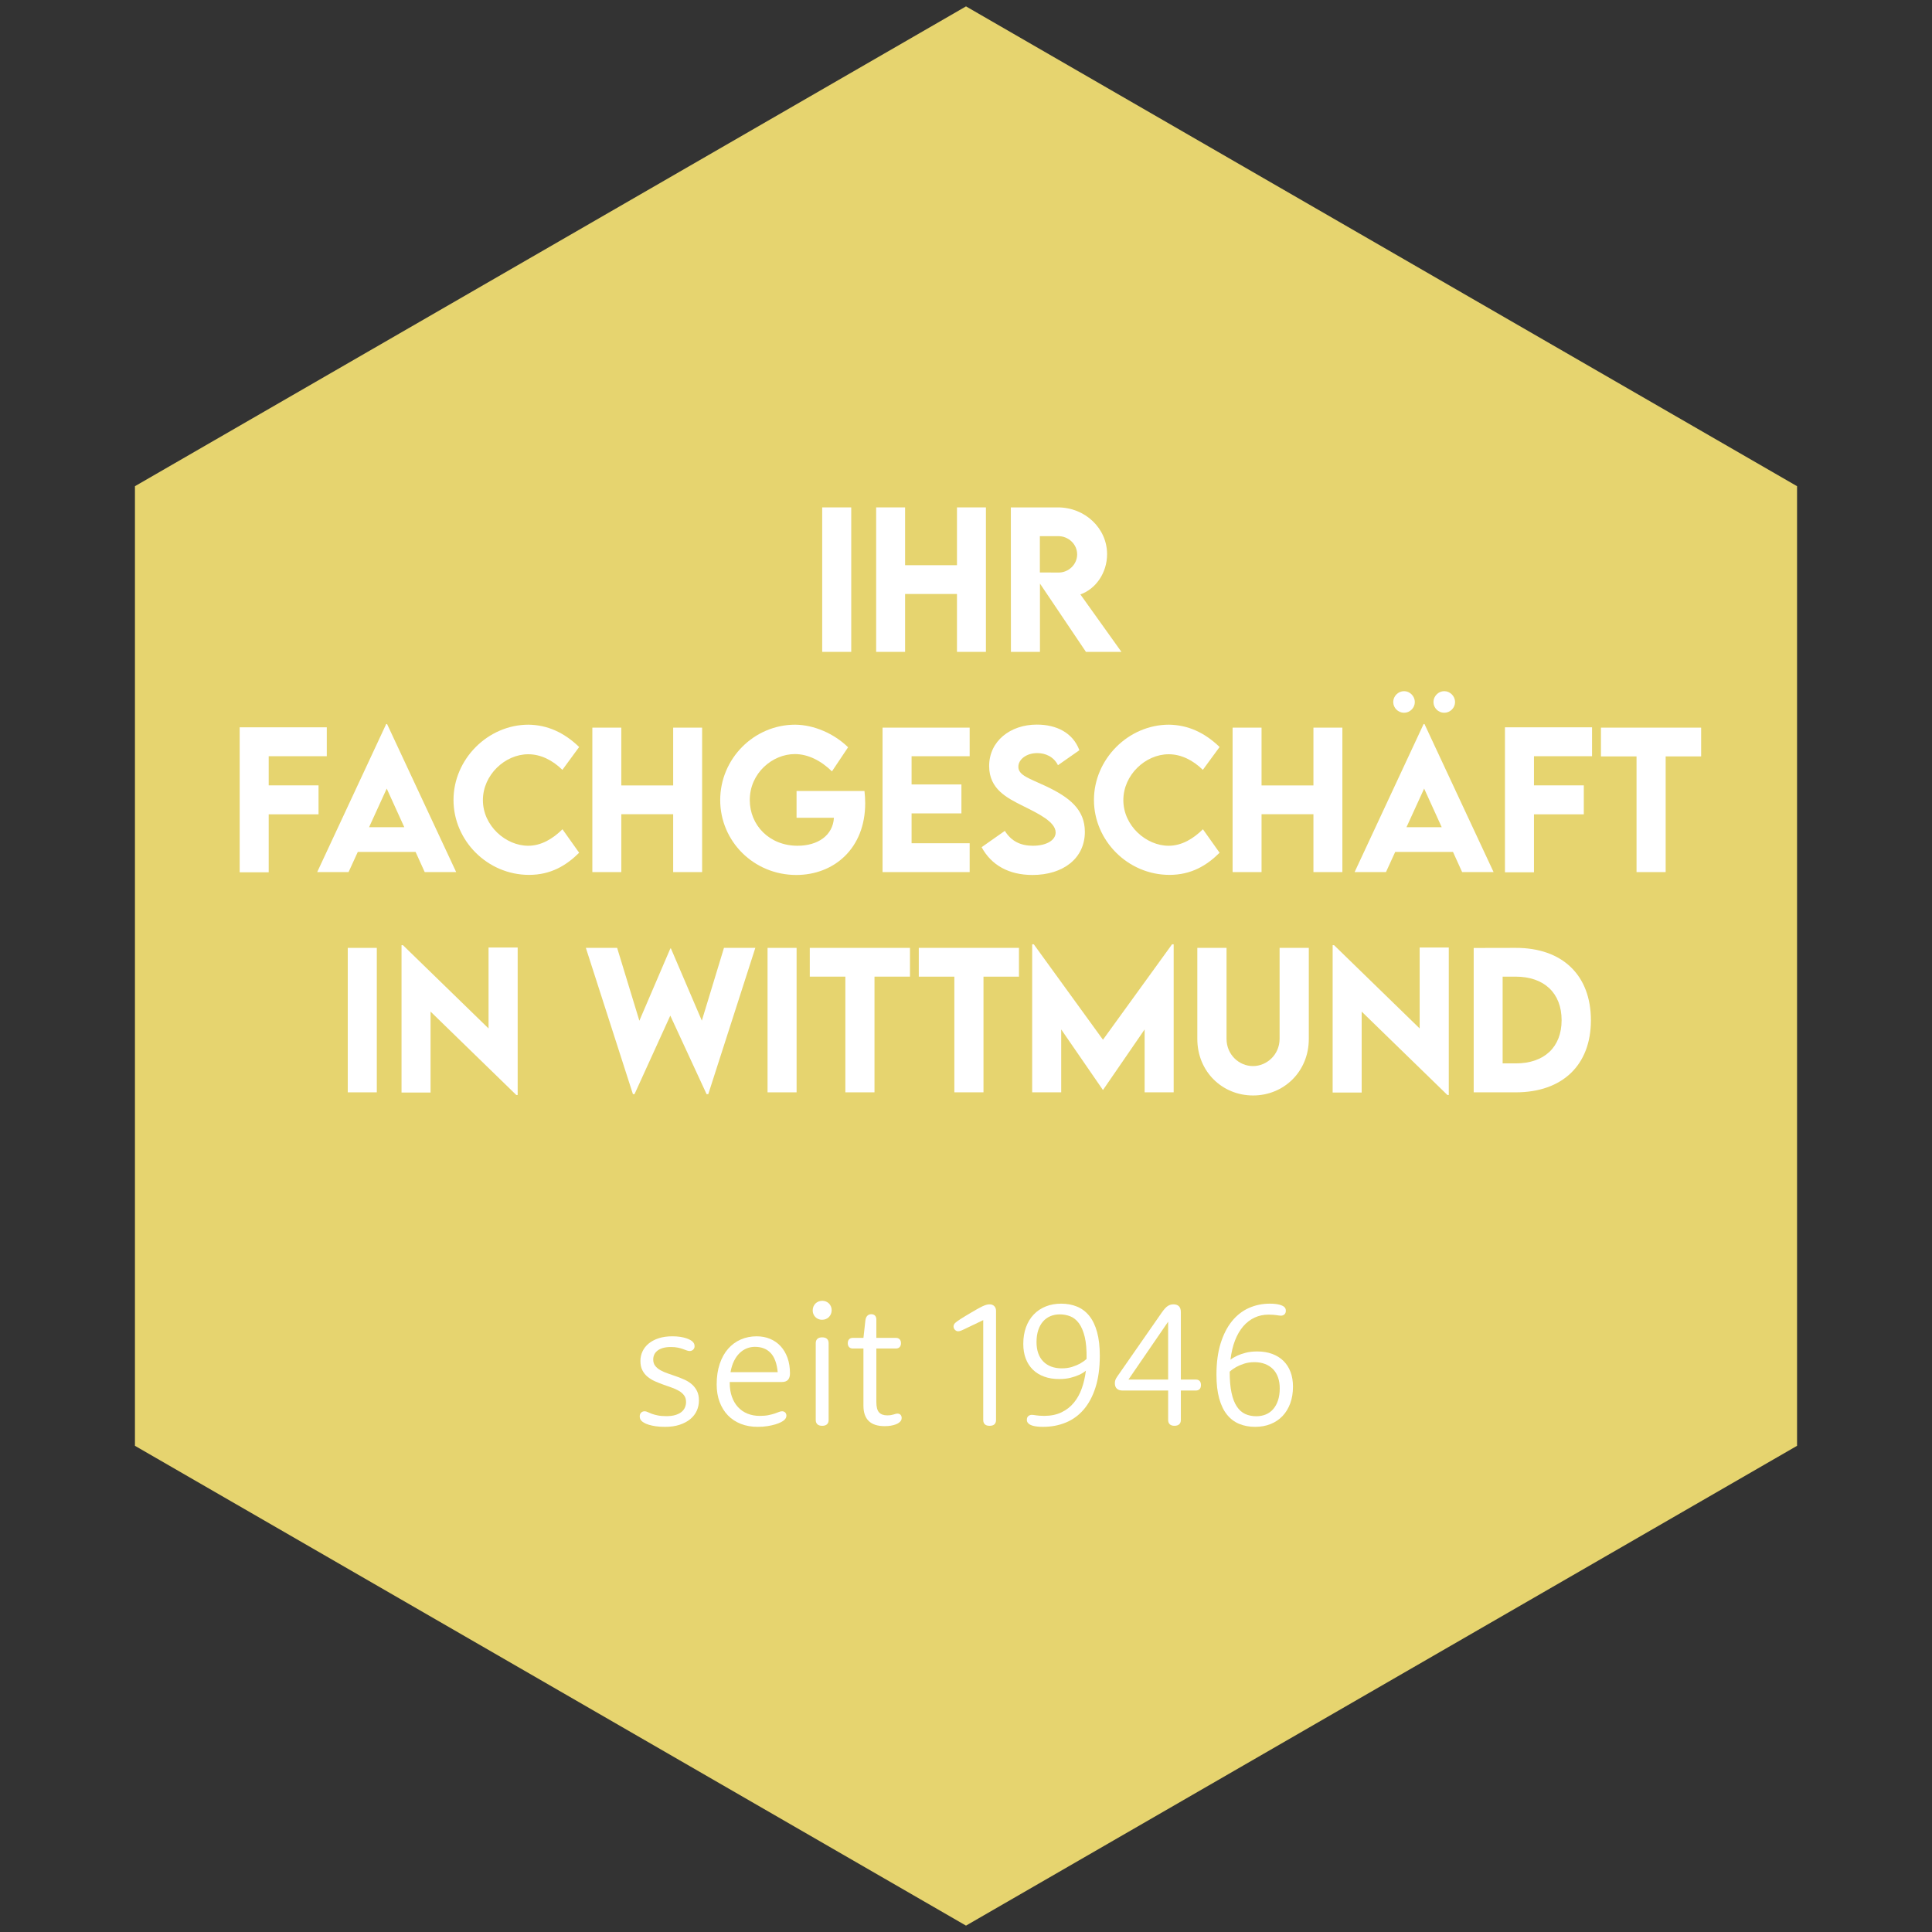 <?xml version="1.0" encoding="utf-8"?>
<!-- Generator: Adobe Illustrator 25.2.2, SVG Export Plug-In . SVG Version: 6.00 Build 0)  -->
<svg version="1.1" id="Ebene_1" xmlns="http://www.w3.org/2000/svg" xmlns:xlink="http://www.w3.org/1999/xlink" x="0px" y="0px"
	 viewBox="0 0 500 500" enable-background="new 0 0 500 500" xml:space="preserve">
<rect x="0" y="0" width="500" height="500" fill="#333333" stroke="none"/>
<g>
	<polygon fill="#E6D46F" points="250,1.653 34.925,125.826 34.925,374.173 250,498.347 465.075,374.173 465.075,125.826 	"/>
	<g>
		<path fill="#FFFFFF" d="M212.785,131.315h7.514v37.386h-7.514V131.315z"/>
		<path fill="#FFFFFF" d="M255.156,131.315v37.386h-7.491v-14.982h-13.428v14.982h-7.491v-37.386h7.491v14.959h13.428v-14.959
			H255.156z"/>
		<path fill="#FFFFFF" d="M281.038,168.701l-11.898-17.673v17.673h-7.514l-0.023-37.386h12.199c6.981,0,12.709,5.381,12.709,12.106
			c0,4.801-2.899,8.999-6.911,10.413l10.622,14.866H281.038z M269.117,148.153l4.824,0.023c2.551,0.023,4.824-2.041,4.824-4.708
			s-2.296-4.708-4.824-4.708h-4.824V148.153z"/>
	</g>
	<g>
		<path fill="#FFFFFF" d="M69.541,195.712v7.537h12.895v7.492H69.541v15.005h-7.514V188.22h22.543v7.492H69.541z"/>
		<path fill="#FFFFFF" d="M107.554,220.481H92.594l-2.389,5.218h-8.117l17.858-38.314h0.232l17.881,38.314h-8.141L107.554,220.481z
			 M104.631,214.08l-4.546-9.997l-4.569,9.997H104.631z"/>
		<path fill="#FFFFFF" d="M117.367,207.03c0-10.553,8.883-19.482,19.412-19.482c4.87,0.069,9.184,1.993,13.104,5.774l-4.337,5.915
			c-2.551-2.505-5.613-4.037-8.836-4.037c-6.007,0-11.735,5.336-11.735,11.875c0,6.657,5.937,11.806,11.712,11.806
			c3.432,0,6.401-1.832,8.883-4.267l4.314,6.076c-3.293,3.269-7.306,5.729-12.965,5.729
			C126.134,226.419,117.367,217.535,117.367,207.03z"/>
		<path fill="#FFFFFF" d="M181.708,188.313v37.386h-7.491v-14.982h-13.428v14.982h-7.491v-37.386h7.491v14.958h13.428v-14.958
			H181.708z"/>
		<path fill="#FFFFFF" d="M223.913,207.865c0,11.734-8.094,18.576-17.835,18.576c-11.016,0-19.69-8.72-19.69-19.389
			c0-10.691,8.72-19.504,19.412-19.504c4.847,0.045,10.019,2.272,13.684,5.844l-4.175,6.238c-2.922-2.853-6.262-4.475-9.602-4.475
			c-5.798,0-11.666,4.917-11.666,11.897c0,6.494,5.056,11.828,12.362,11.828c5.334,0,9.161-2.737,9.416-7.236h-9.671v-6.934h17.58
			C223.844,205.8,223.913,206.844,223.913,207.865z"/>
		<path fill="#FFFFFF" d="M235.918,195.712v7.305h12.895v7.49h-12.895v7.724h15.029v7.468h-22.543v-37.386h22.543v7.399H235.918z"/>
		<path fill="#FFFFFF" d="M254.043,219.251l6.007-4.221c1.647,2.644,4.035,3.85,7.259,3.85c3.525,0,5.891-1.438,5.891-3.432
			c0-2.737-4.476-4.893-8.396-6.841c-4.198-2.089-8.813-4.384-8.813-10.345c0-6.47,5.473-10.737,12.338-10.737
			c5.102,0,9.323,2.11,11.016,6.633l-5.543,3.874c-1.113-2.226-3.27-3.132-5.357-3.132c-2.806,0-4.894,1.623-4.894,3.548
			c0,2.226,2.829,2.992,7.12,5.01c6.192,2.924,10.089,6.078,10.089,11.829c0,6.817-5.566,11.155-13.568,11.155
			C261.071,226.441,256.548,223.89,254.043,219.251z"/>
		<path fill="#FFFFFF" d="M283.113,207.03c0-10.553,8.883-19.482,19.412-19.482c4.87,0.069,9.184,1.993,13.104,5.774l-4.337,5.915
			c-2.551-2.505-5.613-4.037-8.836-4.037c-6.007,0-11.735,5.336-11.735,11.875c0,6.657,5.937,11.806,11.712,11.806
			c3.432,0,6.401-1.832,8.883-4.267l4.314,6.076c-3.293,3.269-7.306,5.729-12.965,5.729
			C291.88,226.419,283.113,217.535,283.113,207.03z"/>
		<path fill="#FFFFFF" d="M347.406,188.313v37.386h-7.491v-14.982h-13.428v14.982h-7.491v-37.386h7.491v14.958h13.428v-14.958
			H347.406z"/>
		<path fill="#FFFFFF" d="M376.035,220.481h-14.959l-2.389,5.218h-8.117l17.858-38.314h0.232l17.881,38.314h-8.14L376.035,220.481z
			 M360.566,181.68c0-1.508,1.276-2.807,2.806-2.807c1.508,0,2.783,1.299,2.783,2.807c0,1.531-1.275,2.783-2.783,2.783
			C361.841,184.463,360.566,183.21,360.566,181.68z M373.113,214.08l-4.546-9.997l-4.57,9.997H373.113z M370.979,181.68
			c0-1.508,1.275-2.807,2.783-2.807c1.531,0,2.807,1.299,2.807,2.807c0,1.531-1.276,2.783-2.807,2.783
			S370.979,183.21,370.979,181.68z"/>
	</g>
	<g>
		<path fill="#FFFFFF" d="M396.992,195.712v7.537h12.895v7.492h-12.895v15.005h-7.514V188.22h22.543v7.492H396.992z"/>
	</g>
	<g>
		<path fill="#FFFFFF" d="M440.255,195.757h-9.184v29.942h-7.537v-29.942h-9.208v-7.444h25.929V195.757z"/>
	</g>
	<g>
		<path fill="#FFFFFF" d="M90.002,245.311h7.514v37.386h-7.514V245.311z"/>
		<path fill="#FFFFFF" d="M133.973,245.218v38.174h-0.348L111.43,261.8v20.942h-7.514v-38.128h0.371l22.149,21.546v-20.943H133.973z
			"/>
		<path fill="#FFFFFF" d="M151.622,245.311h8.094l5.752,18.854l8.025-18.715h0.139l8.001,18.692l5.729-18.832h8.117l-12.176,37.849
			h-0.441l-9.393-20.317l-9.254,20.317h-0.417L151.622,245.311z"/>
		<path fill="#FFFFFF" d="M198.643,245.311h7.514v37.386h-7.514V245.311z"/>
		<path fill="#FFFFFF" d="M235.5,252.754h-9.184v29.942h-7.538v-29.942h-9.207v-7.443H235.5V252.754z"/>
		<path fill="#FFFFFF" d="M263.71,252.754h-9.184v29.942h-7.538v-29.942h-9.207v-7.443h25.929V252.754z"/>
		<path fill="#FFFFFF" d="M303.744,244.383v38.313h-7.514v-16.281l-10.761,15.654h-0.046l-10.784-15.654v16.281h-7.514v-38.313
			h0.417l17.905,24.699l17.881-24.699H303.744z"/>
		<path fill="#FFFFFF" d="M309.866,268.873v-23.563h7.561v23.54c0,4.082,3.224,7.05,6.842,7.05s6.888-2.992,6.888-7.05v-23.54h7.561
			v23.563c0,8.465-6.471,14.635-14.426,14.635S309.866,277.338,309.866,268.873z"/>
		<path fill="#FFFFFF" d="M374.944,245.218v38.174h-0.349L352.4,261.8v20.942h-7.514v-38.128h0.371l22.149,21.546v-20.943H374.944z"
			/>
		<path fill="#FFFFFF" d="M411.726,264.049c0,11.596-7.375,18.647-19.458,18.647H381.39v-37.363l10.878-0.023
			C404.351,245.288,411.726,252.383,411.726,264.049z M404.143,264.027c0-7.005-4.501-11.273-11.898-11.273h-3.364v22.45h3.432
			C399.666,275.204,404.143,270.984,404.143,264.027z"/>
	</g>
	<g>
		<path fill="#FFFFFF" d="M165.739,352.212c0-0.871,0.18-1.694,0.541-2.466c0.36-0.774,0.89-1.45,1.588-2.028
			c0.698-0.579,1.558-1.036,2.58-1.376c1.021-0.337,2.2-0.506,3.537-0.506c0.766,0,1.442,0.045,2.028,0.135
			c0.586,0.09,1.096,0.207,1.532,0.35c0.435,0.142,0.792,0.292,1.07,0.451c0.278,0.156,0.484,0.303,0.62,0.439
			c0.195,0.195,0.33,0.383,0.406,0.563c0.075,0.18,0.113,0.398,0.113,0.653c0,0.18-0.034,0.342-0.101,0.484
			c-0.068,0.143-0.158,0.27-0.27,0.384c-0.113,0.111-0.248,0.199-0.406,0.258c-0.158,0.06-0.327,0.09-0.507,0.09
			c-0.225,0-0.477-0.053-0.755-0.158c-0.278-0.105-0.605-0.225-0.98-0.36c-0.376-0.135-0.815-0.256-1.318-0.36
			c-0.504-0.105-1.101-0.158-1.791-0.158c-0.796,0-1.48,0.082-2.05,0.248c-0.571,0.166-1.044,0.395-1.419,0.686
			c-0.376,0.294-0.653,0.635-0.834,1.026s-0.27,0.811-0.27,1.262c0,0.661,0.169,1.209,0.507,1.645
			c0.338,0.436,0.785,0.811,1.341,1.126c0.555,0.315,1.186,0.594,1.893,0.834c0.706,0.24,1.431,0.492,2.174,0.755
			c0.743,0.262,1.468,0.551,2.174,0.867c0.706,0.315,1.337,0.713,1.893,1.194c0.555,0.481,1.003,1.059,1.341,1.735
			c0.338,0.676,0.507,1.495,0.507,2.456c0,0.946-0.188,1.833-0.563,2.659c-0.376,0.826-0.935,1.547-1.678,2.163
			c-0.743,0.616-1.66,1.104-2.749,1.464c-1.089,0.36-2.347,0.541-3.774,0.541c-0.932,0-1.743-0.053-2.433-0.158
			c-0.691-0.105-1.281-0.233-1.769-0.383c-0.488-0.15-0.887-0.315-1.194-0.496c-0.308-0.18-0.529-0.338-0.665-0.473
			c-0.166-0.166-0.29-0.342-0.372-0.529c-0.083-0.188-0.124-0.417-0.124-0.688c0-0.391,0.12-0.706,0.36-0.946
			c0.24-0.24,0.548-0.361,0.924-0.361c0.225,0,0.476,0.068,0.755,0.203c0.278,0.135,0.627,0.281,1.048,0.44
			c0.42,0.156,0.938,0.3,1.555,0.427c0.616,0.129,1.374,0.192,2.275,0.192c0.871,0,1.625-0.094,2.264-0.282
			c0.638-0.187,1.164-0.443,1.577-0.766c0.413-0.322,0.721-0.709,0.924-1.16c0.203-0.451,0.304-0.938,0.304-1.464
			c0-0.676-0.169-1.243-0.507-1.702c-0.338-0.457-0.785-0.848-1.341-1.172c-0.556-0.322-1.187-0.607-1.893-0.856
			c-0.706-0.246-1.427-0.502-2.163-0.766c-0.736-0.262-1.457-0.551-2.163-0.867c-0.706-0.315-1.337-0.702-1.893-1.161
			c-0.556-0.457-1.003-1.016-1.341-1.678S165.739,353.159,165.739,352.212z"/>
		<path fill="#FFFFFF" d="M188.854,357.664v0.227c0,1.34,0.188,2.537,0.563,3.59c0.375,1.055,0.904,1.951,1.588,2.689
			c0.683,0.737,1.502,1.299,2.456,1.682c0.954,0.384,2.001,0.577,3.143,0.577c0.901,0,1.659-0.064,2.275-0.191
			c0.616-0.129,1.141-0.264,1.577-0.406c0.435-0.143,0.803-0.278,1.104-0.406c0.3-0.129,0.578-0.192,0.834-0.192
			c0.18,0,0.338,0.03,0.473,0.09c0.135,0.06,0.251,0.139,0.349,0.237c0.097,0.097,0.172,0.217,0.225,0.36
			c0.052,0.142,0.079,0.289,0.079,0.439c0,0.211-0.042,0.402-0.124,0.574c-0.083,0.174-0.214,0.35-0.394,0.53
			c-0.18,0.178-0.466,0.371-0.856,0.579c-0.391,0.207-0.879,0.4-1.464,0.578c-0.586,0.179-1.266,0.33-2.039,0.456
			c-0.774,0.126-1.626,0.19-2.557,0.19c-1.592,0-3.042-0.256-4.348-0.766c-1.307-0.51-2.422-1.243-3.346-2.197
			c-0.924-0.953-1.641-2.106-2.152-3.458c-0.511-1.352-0.766-2.869-0.766-4.551c0-1.997,0.262-3.773,0.789-5.329
			c0.525-1.553,1.25-2.857,2.174-3.908s2.016-1.851,3.278-2.4c1.262-0.547,2.628-0.822,4.1-0.822c1.262,0,2.418,0.217,3.47,0.653
			c1.051,0.436,1.96,1.067,2.726,1.892c0.766,0.826,1.363,1.833,1.791,3.019s0.642,2.531,0.642,4.033
			c0,0.736-0.173,1.292-0.518,1.667c-0.346,0.375-0.879,0.563-1.6,0.563H188.854z M201.268,355.119
			c-0.211-2.238-0.815-3.89-1.814-4.957c-0.999-1.067-2.362-1.6-4.089-1.6c-0.736,0-1.442,0.135-2.118,0.406
			c-0.676,0.27-1.292,0.676-1.847,1.217c-0.556,0.541-1.036,1.221-1.442,2.04c-0.406,0.818-0.706,1.783-0.901,2.894H201.268z"/>
		<path fill="#FFFFFF" d="M210.325,339.145c0-0.361,0.064-0.694,0.191-1.003c0.127-0.307,0.3-0.57,0.518-0.787
			c0.217-0.219,0.48-0.391,0.789-0.52c0.307-0.127,0.642-0.191,1.003-0.191c0.33,0,0.645,0.064,0.946,0.191
			c0.3,0.129,0.555,0.297,0.766,0.508c0.21,0.211,0.379,0.465,0.507,0.766c0.127,0.301,0.191,0.616,0.191,0.946
			c0,0.36-0.064,0.694-0.191,1.003c-0.128,0.307-0.301,0.57-0.518,0.787c-0.218,0.219-0.481,0.391-0.789,0.52
			c-0.308,0.127-0.642,0.191-1.003,0.191c-0.346,0-0.665-0.064-0.958-0.191c-0.293-0.129-0.545-0.297-0.755-0.508
			c-0.211-0.211-0.38-0.463-0.507-0.754C210.389,339.809,210.325,339.491,210.325,339.145z M211.114,347.616
			c0-0.481,0.138-0.852,0.417-1.115c0.278-0.264,0.694-0.395,1.25-0.395c0.555,0,0.972,0.131,1.25,0.395
			c0.278,0.262,0.417,0.633,0.417,1.115v19.871c0,0.481-0.139,0.852-0.417,1.115c-0.278,0.264-0.695,0.395-1.25,0.395
			c-0.556,0-0.973-0.131-1.25-0.395c-0.278-0.262-0.417-0.633-0.417-1.115V347.616z"/>
		<path fill="#FFFFFF" d="M220.689,348.991c-0.391,0-0.702-0.121-0.935-0.36c-0.233-0.24-0.349-0.578-0.349-1.014
			c0-0.436,0.116-0.774,0.349-1.014c0.233-0.24,0.544-0.36,0.935-0.36h2.771l0.496-4.461c0.06-0.555,0.225-0.973,0.496-1.251
			c0.27-0.277,0.616-0.416,1.036-0.416c0.406,0,0.724,0.121,0.958,0.36c0.233,0.24,0.349,0.578,0.349,1.014v4.754h5.092
			c0.39,0,0.702,0.121,0.935,0.36c0.233,0.24,0.349,0.578,0.349,1.014c0,0.436-0.117,0.774-0.349,1.014
			c-0.233,0.24-0.545,0.36-0.935,0.36h-5.092v13.811c0,1.292,0.233,2.196,0.698,2.715c0.465,0.517,1.172,0.777,2.118,0.777
			c0.375,0,0.694-0.023,0.958-0.068c0.262-0.045,0.492-0.098,0.687-0.158c0.195-0.06,0.372-0.113,0.529-0.158
			c0.158-0.045,0.311-0.068,0.462-0.068c0.18,0,0.338,0.027,0.473,0.08c0.135,0.052,0.248,0.127,0.338,0.225
			c0.09,0.097,0.161,0.213,0.214,0.349c0.052,0.135,0.079,0.285,0.079,0.451c0,0.256-0.045,0.463-0.135,0.619
			c-0.09,0.159-0.203,0.305-0.338,0.44c-0.09,0.09-0.229,0.195-0.417,0.315c-0.188,0.121-0.439,0.236-0.755,0.35
			c-0.315,0.111-0.698,0.209-1.149,0.292c-0.451,0.083-0.977,0.125-1.577,0.125c-1.863,0-3.248-0.447-4.157-1.341
			c-0.909-0.893-1.363-2.211-1.363-3.953v-14.802H220.689z"/>
		<path fill="#FFFFFF" d="M250.135,343.719c-0.346,0.166-0.631,0.301-0.856,0.406s-0.417,0.188-0.575,0.248
			c-0.158,0.06-0.293,0.102-0.406,0.123c-0.113,0.024-0.229,0.034-0.349,0.034c-0.166,0-0.319-0.037-0.462-0.113
			c-0.143-0.076-0.267-0.168-0.372-0.282c-0.105-0.111-0.188-0.244-0.248-0.394c-0.06-0.15-0.09-0.301-0.09-0.451
			c0-0.33,0.135-0.631,0.406-0.901c0.21-0.211,0.672-0.549,1.386-1.014c0.713-0.465,1.641-1.028,2.782-1.69
			c0.616-0.36,1.152-0.672,1.611-0.934c0.458-0.264,0.871-0.481,1.239-0.655c0.368-0.172,0.702-0.303,1.003-0.394
			c0.3-0.09,0.6-0.135,0.901-0.135c0.51,0,0.916,0.154,1.217,0.463c0.3,0.307,0.451,0.724,0.451,1.25v28.207
			c0,0.481-0.135,0.852-0.406,1.115c-0.27,0.264-0.691,0.395-1.262,0.395c-0.556,0-0.969-0.131-1.239-0.395
			c-0.27-0.262-0.406-0.633-0.406-1.115v-25.842L250.135,343.719z"/>
		<path fill="#FFFFFF" d="M264.825,347.819c0-1.622,0.237-3.075,0.71-4.36c0.473-1.283,1.141-2.376,2.005-3.277
			c0.863-0.901,1.896-1.592,3.098-2.073c1.201-0.481,2.531-0.721,3.988-0.721c1.517,0,2.891,0.256,4.123,0.766
			c1.231,0.51,2.283,1.307,3.154,2.388c0.871,1.081,1.543,2.474,2.016,4.179c0.473,1.706,0.71,3.752,0.71,6.14
			c0,3.124-0.364,5.839-1.093,8.144c-0.729,2.306-1.743,4.221-3.042,5.746c-1.299,1.524-2.85,2.659-4.652,3.401
			c-1.802,0.745-3.778,1.116-5.925,1.116c-0.541,0-1.018-0.024-1.431-0.069c-0.413-0.046-0.77-0.109-1.07-0.186
			c-0.301-0.077-0.556-0.17-0.766-0.277c-0.211-0.107-0.383-0.231-0.518-0.37c-0.121-0.121-0.214-0.252-0.282-0.395
			c-0.068-0.142-0.101-0.318-0.101-0.529c0-0.436,0.131-0.758,0.394-0.969c0.262-0.211,0.567-0.315,0.912-0.315
			c0.165,0,0.334,0.015,0.507,0.045c0.172,0.03,0.375,0.06,0.608,0.09c0.233,0.03,0.514,0.06,0.845,0.09
			c0.33,0.03,0.736,0.045,1.217,0.045c1.712,0,3.203-0.303,4.472-0.91c1.269-0.607,2.339-1.439,3.211-2.496
			c0.871-1.058,1.558-2.298,2.061-3.723c0.503-1.423,0.852-2.945,1.048-4.564c-0.481,0.406-1.067,0.766-1.757,1.081
			c-0.586,0.27-1.311,0.518-2.174,0.743c-0.864,0.225-1.859,0.338-2.985,0.338c-1.442,0-2.737-0.211-3.886-0.631
			c-1.149-0.42-2.122-1.022-2.918-1.802c-0.796-0.781-1.408-1.731-1.836-2.851C265.039,350.496,264.825,349.23,264.825,347.819z
			 M268.249,347.346c0,1.081,0.15,2.042,0.451,2.884c0.3,0.842,0.736,1.551,1.307,2.13c0.571,0.578,1.258,1.017,2.061,1.317
			c0.803,0.301,1.716,0.451,2.737,0.451c0.991,0,1.881-0.127,2.67-0.383c0.789-0.256,1.46-0.533,2.016-0.834
			c0.645-0.36,1.217-0.766,1.712-1.217c0.045-2.313-0.113-4.213-0.473-5.7c-0.361-1.487-0.86-2.662-1.498-3.527
			c-0.639-0.863-1.386-1.463-2.242-1.802c-0.856-0.337-1.757-0.506-2.704-0.506c-0.887,0-1.698,0.154-2.433,0.461
			c-0.736,0.309-1.371,0.763-1.904,1.364c-0.533,0.6-0.95,1.352-1.25,2.253C268.399,345.138,268.249,346.174,268.249,347.346z"/>
		<path fill="#FFFFFF" d="M290.554,359.872c-0.676,0-1.183-0.166-1.521-0.496s-0.507-0.781-0.507-1.352
			c0-0.166,0.007-0.315,0.023-0.451c0.015-0.135,0.048-0.278,0.101-0.428c0.052-0.15,0.124-0.305,0.214-0.461
			c0.09-0.159,0.21-0.342,0.36-0.553l11.445-16.447c0.285-0.406,0.552-0.747,0.8-1.024c0.248-0.278,0.492-0.496,0.732-0.655
			c0.24-0.156,0.48-0.27,0.721-0.337c0.24-0.069,0.503-0.102,0.789-0.102c0.6,0,1.066,0.166,1.397,0.497
			c0.33,0.33,0.496,0.842,0.496,1.533v17.435h3.875c0.42,0,0.747,0.119,0.98,0.358c0.233,0.239,0.349,0.588,0.349,1.051
			c0,0.461-0.117,0.815-0.349,1.062c-0.233,0.245-0.56,0.368-0.98,0.368h-3.875v7.615c0,0.481-0.139,0.852-0.417,1.115
			c-0.278,0.264-0.695,0.395-1.25,0.395c-0.526,0-0.928-0.131-1.205-0.395c-0.278-0.262-0.417-0.633-0.417-1.115v-7.615H290.554z
			 M302.314,342.051l-10.274,14.982h10.274V342.051z"/>
		<path fill="#FFFFFF" d="M314.818,355.794c0-3.124,0.361-5.839,1.083-8.145c0.722-2.305,1.703-4.22,2.943-5.744
			c1.241-1.525,2.7-2.659,4.377-3.403c1.676-0.742,3.478-1.115,5.402-1.115c0.526,0,0.996,0.024,1.41,0.069
			c0.413,0.046,0.778,0.113,1.094,0.197c0.315,0.085,0.579,0.18,0.789,0.289c0.211,0.107,0.376,0.223,0.496,0.346
			c0.121,0.121,0.211,0.252,0.27,0.394c0.06,0.143,0.091,0.319,0.091,0.53c0,0.436-0.128,0.758-0.383,0.969
			c-0.256,0.211-0.556,0.315-0.901,0.315c-0.18,0-0.353-0.015-0.518-0.045c-0.166-0.03-0.364-0.06-0.597-0.09
			c-0.233-0.03-0.515-0.06-0.845-0.09c-0.331-0.03-0.736-0.045-1.217-0.045c-1.307,0-2.512,0.254-3.616,0.765
			c-1.104,0.51-2.084,1.259-2.94,2.249c-0.856,0.989-1.566,2.207-2.129,3.654c-0.563,1.447-0.958,3.114-1.183,5.003
			c0.496-0.391,1.089-0.743,1.78-1.059c0.586-0.27,1.307-0.518,2.163-0.743c0.856-0.225,1.847-0.338,2.974-0.338
			c1.442,0,2.733,0.211,3.875,0.631c1.141,0.42,2.114,1.026,2.918,1.813c0.803,0.79,1.415,1.743,1.836,2.863
			c0.42,1.119,0.631,2.384,0.631,3.796c0,1.608-0.237,3.053-0.711,4.336c-0.474,1.286-1.139,2.378-1.996,3.279
			c-0.857,0.901-1.887,1.592-3.09,2.073c-1.203,0.481-2.534,0.721-3.992,0.721c-1.519,0-2.894-0.256-4.128-0.766
			c-1.233-0.51-2.285-1.307-3.157-2.388c-0.873-1.081-1.545-2.474-2.019-4.18C315.055,360.229,314.818,358.183,314.818,355.794z
			 M324.652,352.528c-1.005,0-1.9,0.131-2.688,0.394c-0.787,0.264-1.458,0.545-2.012,0.846c-0.645,0.361-1.215,0.766-1.71,1.217
			c0,2.163,0.157,3.98,0.472,5.452s0.772,2.659,1.372,3.56c0.6,0.901,1.323,1.547,2.17,1.938c0.848,0.391,1.811,0.586,2.89,0.586
			c0.884,0,1.698-0.154,2.44-0.461c0.742-0.309,1.38-0.766,1.912-1.376c0.532-0.607,0.948-1.362,1.248-2.264
			c0.3-0.901,0.45-1.938,0.45-3.109c0-1.067-0.15-2.02-0.45-2.861c-0.3-0.842-0.735-1.551-1.305-2.13
			c-0.569-0.578-1.259-1.02-2.069-1.328C326.564,352.681,325.657,352.528,324.652,352.528z"/>
	</g>
</g>
</svg>
